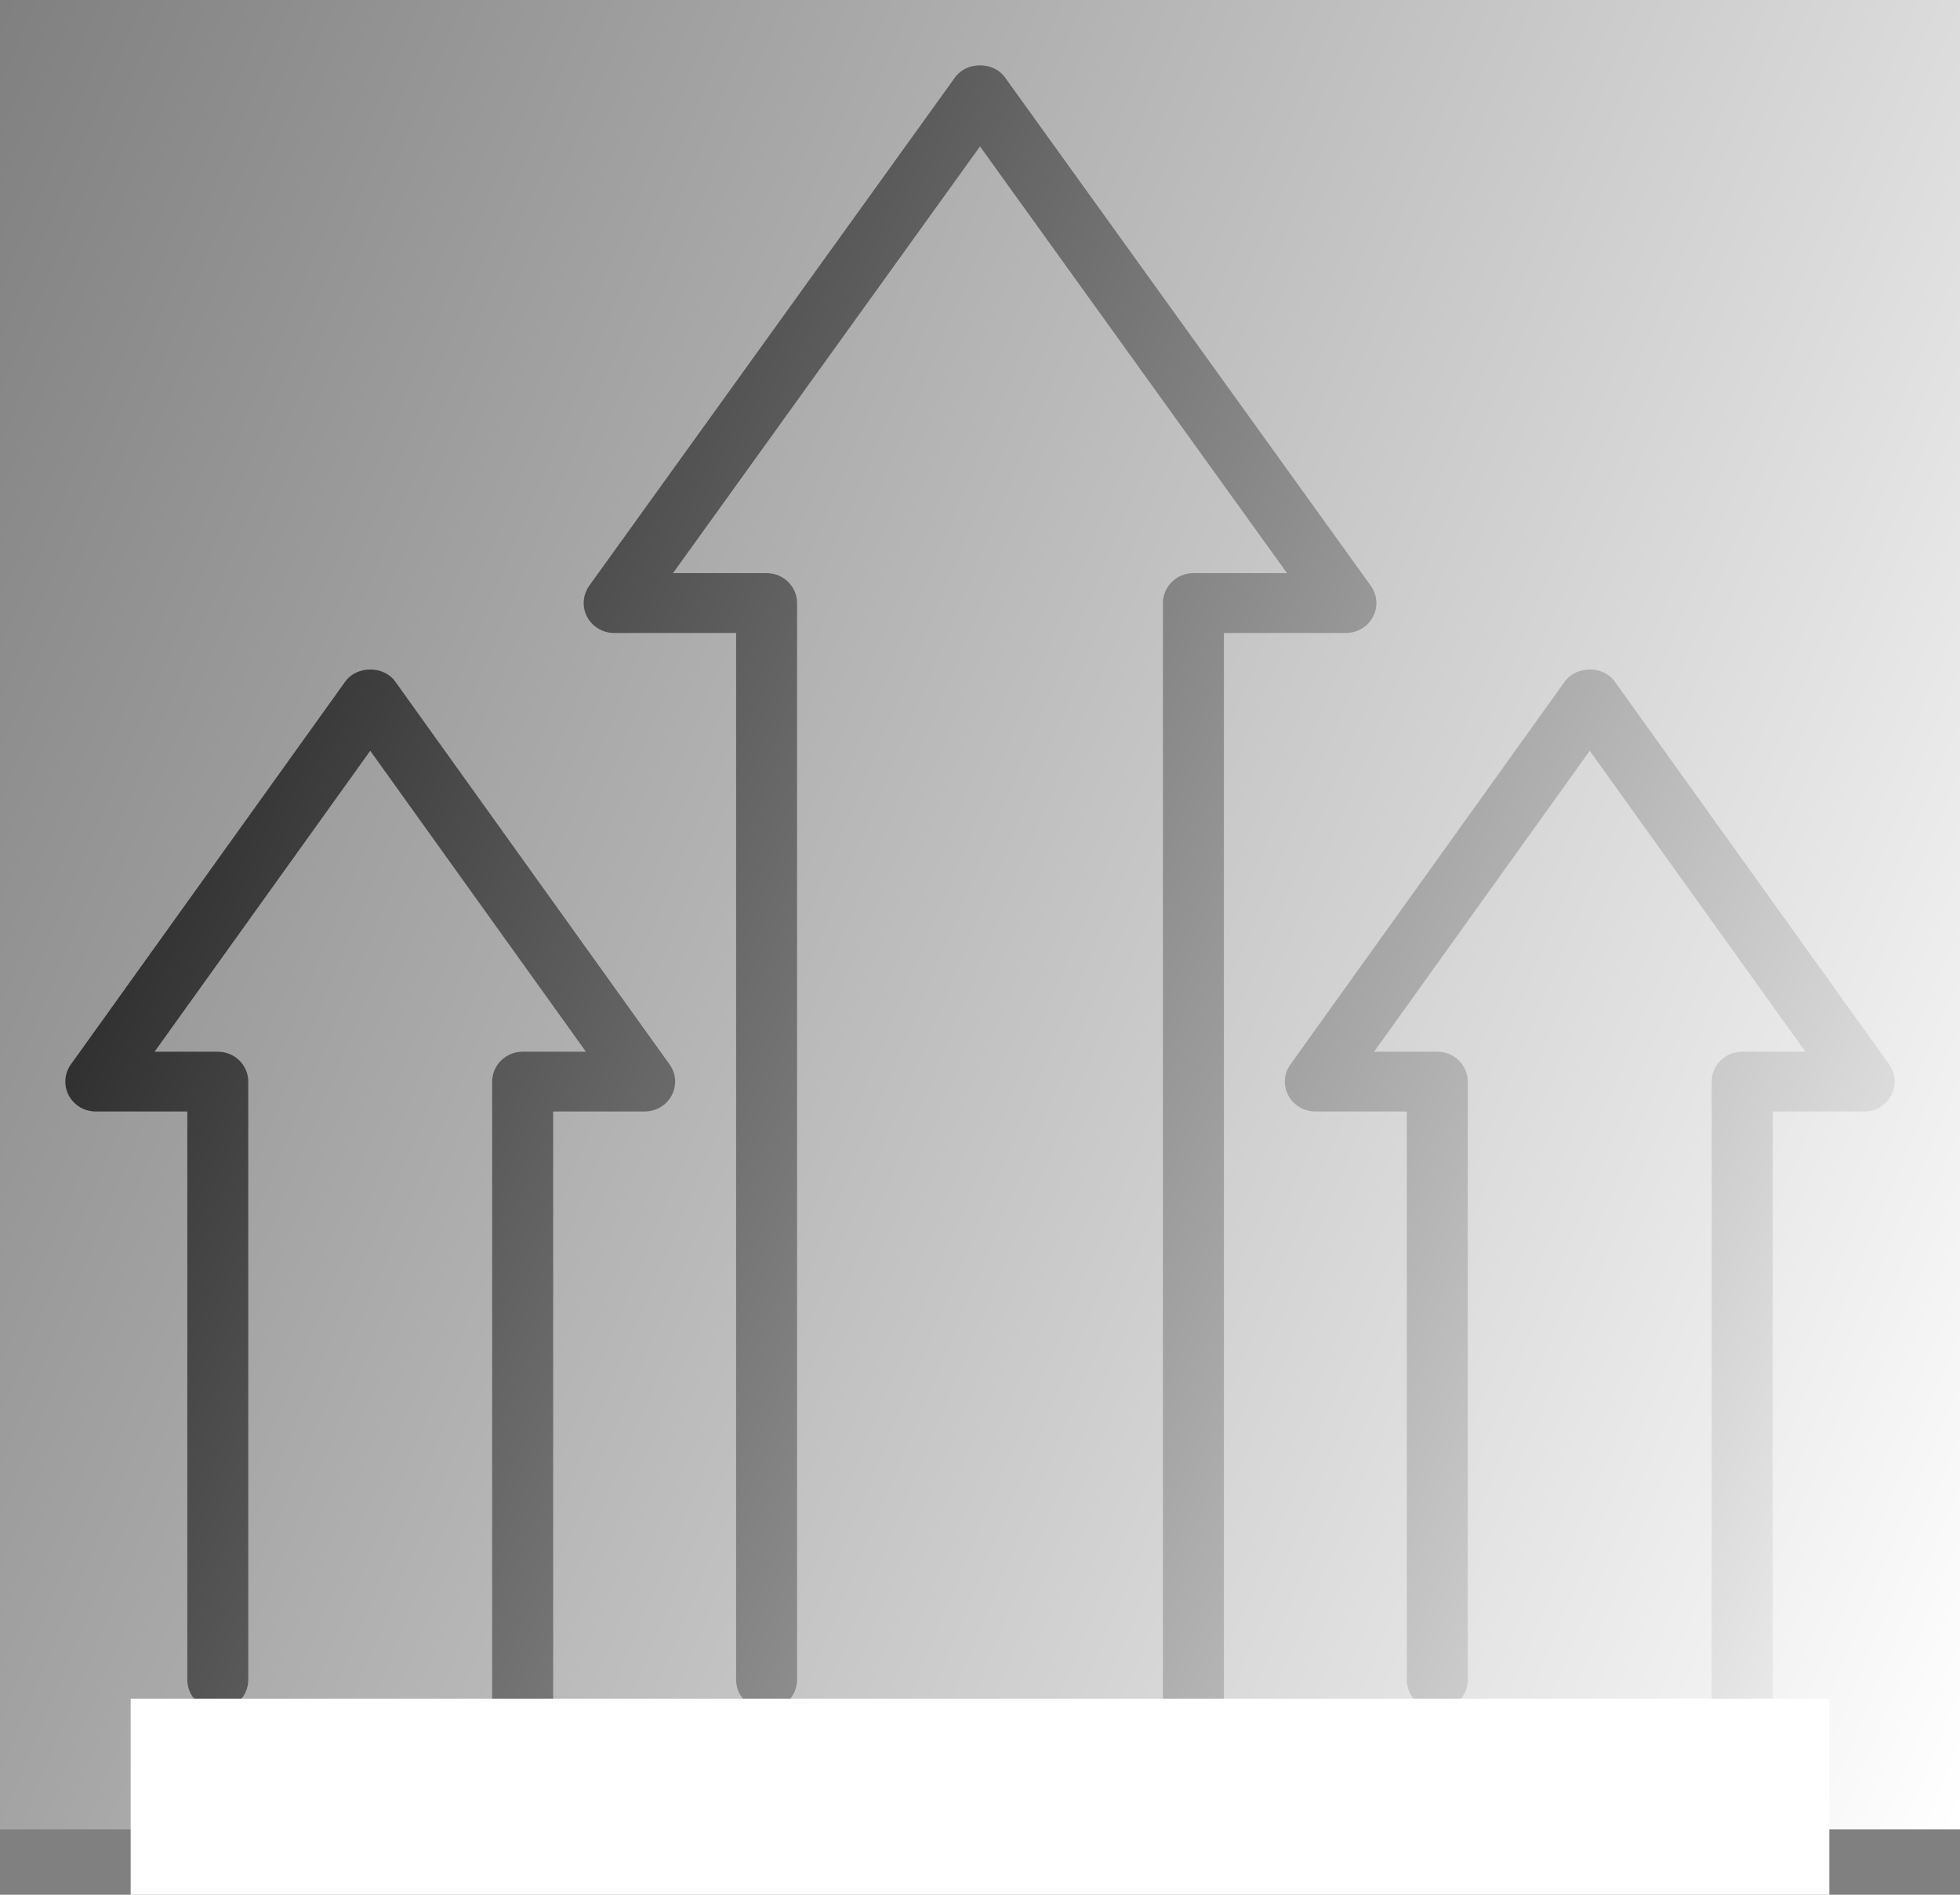 <?xml version="1.0" encoding="UTF-8"?> <svg xmlns="http://www.w3.org/2000/svg" width="30" height="29" viewBox="0 0 30 29" fill="none"><rect x="0" y="0" width="30" height="29" fill="#808080" stroke="none"/><path d="M18.267 28C18.143 28 18.024 27.952 17.937 27.866C17.849 27.78 17.8 27.663 17.8 27.542V9.23C17.8 9.109 17.849 8.992 17.937 8.906C18.024 8.82 18.143 8.772 18.267 8.772H19.699L15 2.241L10.301 8.772H11.733C11.857 8.772 11.976 8.82 12.063 8.906C12.151 8.992 12.2 9.109 12.2 9.23V25.711C12.2 25.832 12.151 25.949 12.063 26.035C11.976 26.12 11.857 26.169 11.733 26.169C11.61 26.169 11.491 26.12 11.403 26.035C11.316 25.949 11.267 25.832 11.267 25.711V9.688H9.4C9.315 9.688 9.231 9.665 9.158 9.621C9.085 9.577 9.025 9.515 8.986 9.44C8.946 9.366 8.929 9.282 8.935 9.198C8.941 9.114 8.97 9.034 9.019 8.965L14.619 1.183C14.795 0.939 15.206 0.939 15.381 1.183L20.981 8.965C21.03 9.034 21.06 9.114 21.066 9.198C21.072 9.282 21.054 9.366 21.015 9.44C20.975 9.515 20.916 9.577 20.843 9.621C20.77 9.665 20.686 9.688 20.6 9.688H18.733V27.542C18.733 27.663 18.684 27.78 18.597 27.866C18.509 27.952 18.39 28 18.267 28Z" fill="black"></path><path d="M8 28C7.876 28 7.758 27.952 7.67 27.866C7.583 27.78 7.533 27.663 7.533 27.542V16.555C7.533 16.433 7.583 16.317 7.67 16.231C7.758 16.145 7.876 16.097 8 16.097H8.968L5.667 11.491L2.366 16.097H3.334C3.457 16.097 3.576 16.145 3.664 16.231C3.751 16.317 3.8 16.433 3.8 16.555V25.711C3.8 25.832 3.751 25.949 3.664 26.035C3.576 26.12 3.457 26.169 3.334 26.169C3.21 26.169 3.091 26.12 3.004 26.035C2.916 25.949 2.867 25.832 2.867 25.711V17.012H1.467C1.381 17.012 1.298 16.989 1.224 16.946C1.151 16.902 1.092 16.84 1.052 16.766C1.013 16.691 0.995 16.608 1.001 16.524C1.007 16.44 1.036 16.36 1.085 16.291L5.285 10.431C5.461 10.186 5.874 10.186 6.049 10.431L10.248 16.291C10.298 16.36 10.327 16.44 10.333 16.524C10.338 16.608 10.321 16.691 10.281 16.766C10.242 16.84 10.182 16.902 10.109 16.946C10.036 16.989 9.952 17.012 9.867 17.012H8.467V27.542C8.467 27.663 8.418 27.78 8.33 27.866C8.243 27.952 8.124 28 8 28ZM26.666 28C26.543 28 26.424 27.952 26.337 27.866C26.249 27.78 26.2 27.663 26.2 27.542V16.555C26.2 16.433 26.249 16.317 26.337 16.231C26.424 16.145 26.543 16.097 26.666 16.097H27.634L24.333 11.491L21.032 16.097H22C22.124 16.097 22.242 16.145 22.33 16.231C22.417 16.317 22.466 16.433 22.466 16.555V25.711C22.466 25.832 22.417 25.949 22.33 26.035C22.242 26.12 22.124 26.169 22 26.169C21.876 26.169 21.757 26.12 21.67 26.035C21.582 25.949 21.533 25.832 21.533 25.711V17.012H20.133C20.048 17.012 19.964 16.989 19.891 16.946C19.818 16.902 19.758 16.84 19.719 16.766C19.679 16.691 19.662 16.608 19.667 16.524C19.673 16.44 19.702 16.36 19.752 16.291L23.951 10.431C24.127 10.186 24.54 10.186 24.715 10.431L28.915 16.291C28.964 16.36 28.993 16.44 28.999 16.524C29.005 16.608 28.987 16.691 28.948 16.766C28.908 16.84 28.849 16.902 28.776 16.946C28.703 16.989 28.619 17.012 28.533 17.012H27.133V27.542C27.133 27.663 27.084 27.78 26.996 27.866C26.909 27.952 26.79 28 26.666 28Z" fill="black"></path><path d="M3.333 28C3.591 28 3.8 27.795 3.8 27.542C3.8 27.289 3.591 27.084 3.333 27.084C3.076 27.084 2.867 27.289 2.867 27.542C2.867 27.795 3.076 28 3.333 28Z" fill="black"></path><path d="M11.734 28C11.992 28 12.2 27.795 12.2 27.542C12.2 27.289 11.992 27.084 11.734 27.084C11.476 27.084 11.267 27.289 11.267 27.542C11.267 27.795 11.476 28 11.734 28Z" fill="black"></path><path d="M22 28C22.258 28 22.466 27.795 22.466 27.542C22.466 27.289 22.258 27.084 22 27.084C21.742 27.084 21.533 27.289 21.533 27.542C21.533 27.795 21.742 28 22 28Z" fill="black"></path><rect x="2" y="26" width="26" height="3" fill="white"></rect><rect width="30" height="28" fill="url(#paint0_linear_842_377)"></rect><defs><linearGradient id="paint0_linear_842_377" x1="0" y1="0" x2="35.5" y2="14.858" gradientUnits="userSpaceOnUse"><stop stop-color="white" stop-opacity="0"></stop><stop offset="1" stop-color="white"></stop></linearGradient></defs></svg> 